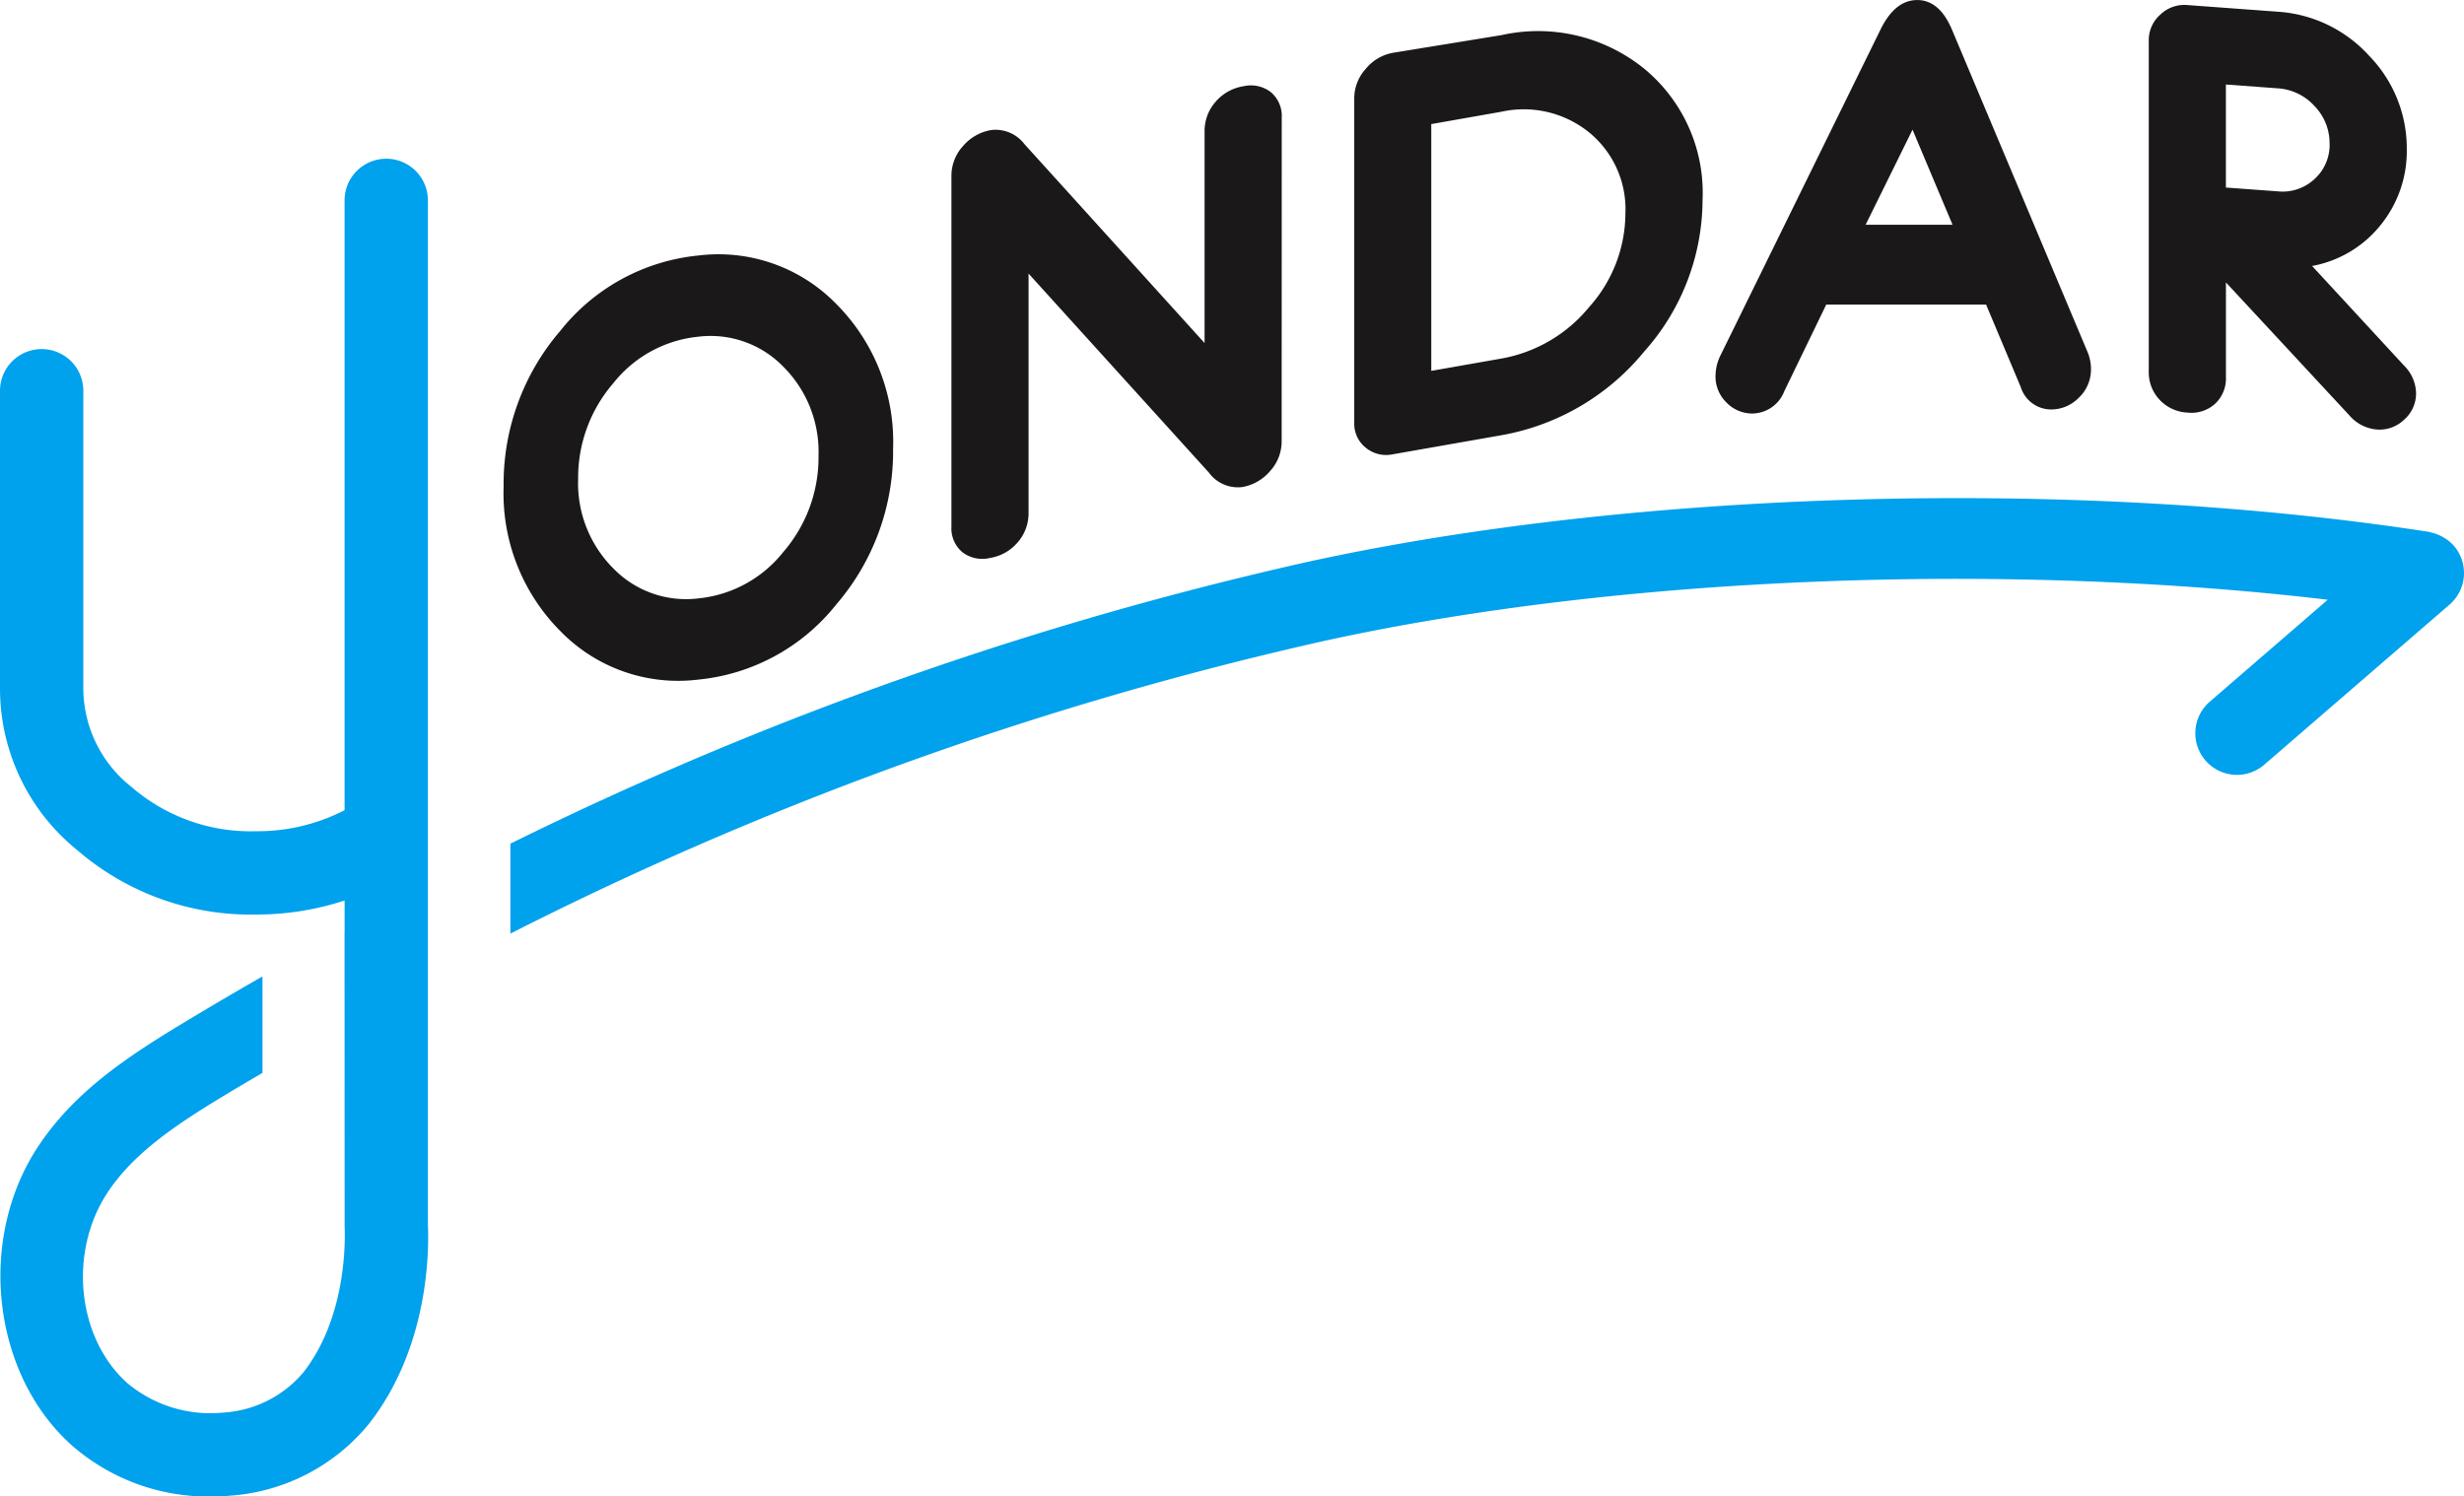 <svg xmlns="http://www.w3.org/2000/svg" width="168.101" height="102.103" viewBox="0 0 168.101 102.103"><defs><style>.a{fill:#00a1ed;}.b{fill:#1a1818;}</style></defs><path class="a" d="M1351.855,219.238V149.306a2.842,2.842,0,0,0-5.683,0v41.661a12.984,12.984,0,0,1-6.061,1.434,12.4,12.4,0,0,1-8.464-3.011,8.6,8.6,0,0,1-3.3-6.764V162.4a2.842,2.842,0,1,0-5.683,0v20.225a14.166,14.166,0,0,0,5.271,11.068,18.1,18.1,0,0,0,12.178,4.392,19.263,19.263,0,0,0,6.061-.959v2.109l-.005.005.007,20.13c.044,1.005.115,6.208-2.811,9.948a7.747,7.747,0,0,1-5.478,2.749,8.832,8.832,0,0,1-6.554-2.025c-3.4-3.066-4.013-8.871-1.364-12.942,1.829-2.81,4.93-4.822,8.216-6.8.794-.479,1.589-.942,2.384-1.411v-6.58c-1.925,1.1-3.682,2.135-5.32,3.124-3.877,2.339-7.56,4.755-10.045,8.571-4.108,6.314-3.067,15.406,2.321,20.265a14.133,14.133,0,0,0,9.512,3.524c.444,0,.892-.018,1.339-.058a13.437,13.437,0,0,0,9.465-4.911C1351.893,227.64,1351.94,221.128,1351.855,219.238Z" transform="translate(-1322.663 -135.687)"/><path class="a" d="M1564.41,222.474a2.829,2.829,0,0,0-.714-.577l-.012-.007a2.765,2.765,0,0,0-.363-.177c-.076-.032-.152-.061-.231-.087s-.133-.037-.2-.052-.146-.046-.224-.058c-23.891-3.687-53.9-2.881-76.46,2.055a242.787,242.787,0,0,0-54.387,19.225v6.134c.406-.2.814-.413,1.22-.614a237.856,237.856,0,0,1,54.344-19.363c20.1-4.4,46.281-5.413,68.423-2.8l-8.1,7a2.842,2.842,0,0,0,3.715,4.3l12.7-10.973A2.848,2.848,0,0,0,1564.41,222.474Z" transform="translate(-1396.999 -185.234)"/><g transform="translate(34.359 0)"><path class="b" d="M1456.946,180.376A16,16,0,0,1,1453.072,191a13.721,13.721,0,0,1-9.412,5.129,11.209,11.209,0,0,1-9.41-3.305,13.309,13.309,0,0,1-3.874-9.875,16,16,0,0,1,3.873-10.623,13.727,13.727,0,0,1,9.411-5.131,11.216,11.216,0,0,1,9.411,3.307A13.308,13.308,0,0,1,1456.946,180.376Zm-5.087.493a8.21,8.21,0,0,0-2.4-6.087,6.917,6.917,0,0,0-5.8-2.048,8.463,8.463,0,0,0-5.8,3.172,9.865,9.865,0,0,0-2.4,6.549,8.207,8.207,0,0,0,2.4,6.087,6.906,6.906,0,0,0,5.8,2.047,8.453,8.453,0,0,0,5.8-3.17A9.865,9.865,0,0,0,1451.859,180.87Z" transform="translate(-1430.376 -149.761)"/><path class="b" d="M1548.662,155.242a3,3,0,0,1-.781,2.024,3.211,3.211,0,0,1-1.917,1.1,2.455,2.455,0,0,1-2.269-.992l-12.3-13.574V160.12a3,3,0,0,1-.739,2.013,3.116,3.116,0,0,1-1.893,1.069,2.233,2.233,0,0,1-1.891-.4,2.127,2.127,0,0,1-.739-1.749l0-23.92a3,3,0,0,1,.783-2.026,3.235,3.235,0,0,1,1.923-1.1,2.477,2.477,0,0,1,2.277.96l12.288,13.573V134.1a3,3,0,0,1,.741-2.009,3.122,3.122,0,0,1,1.891-1.069,2.239,2.239,0,0,1,1.892.4,2.129,2.129,0,0,1,.74,1.749Z" transform="translate(-1495.583 -125.133)"/><path class="b" d="M1636.047,130.921a15.6,15.6,0,0,1-4,10.374,16.219,16.219,0,0,1-9.73,5.689l-7.4,1.3a2.189,2.189,0,0,1-1.851-.452,2.086,2.086,0,0,1-.781-1.7V123.969a2.989,2.989,0,0,1,.78-1.977,3.1,3.1,0,0,1,1.851-1.1l7.4-1.205a11.5,11.5,0,0,1,9.73,2.271A10.963,10.963,0,0,1,1636.047,130.921Zm-5.263.923a6.755,6.755,0,0,0-2.476-5.522,7.09,7.09,0,0,0-6-1.407l-4.769.839v16.839l4.77-.839a9.99,9.99,0,0,0,6-3.515A9.616,9.616,0,0,0,1630.784,131.844Z" transform="translate(-1554.253 -117.288)"/><path class="b" d="M1800.458,140.22a2.362,2.362,0,0,1-.814,1.806,2.419,2.419,0,0,1-1.884.669,2.767,2.767,0,0,1-1.842-.953l-8.431-9.081v6.454a2.361,2.361,0,0,1-.74,1.826,2.409,2.409,0,0,1-1.892.6,2.772,2.772,0,0,1-1.892-.873,2.724,2.724,0,0,1-.74-1.936l0-22.573a2.311,2.311,0,0,1,.79-1.772,2.357,2.357,0,0,1,1.842-.651l6.169.454a9.216,9.216,0,0,1,6.234,3.008,9.047,9.047,0,0,1,2.567,6.384,7.981,7.981,0,0,1-1.792,5.172,7.765,7.765,0,0,1-4.668,2.784l6.277,6.8A2.722,2.722,0,0,1,1800.458,140.22Zm-5.9-17.028a3.639,3.639,0,0,0-1.029-2.568,3.707,3.707,0,0,0-2.509-1.207l-3.536-.26v7.03l3.536.26a3.2,3.2,0,0,0,2.508-.837A3.14,3.14,0,0,0,1794.56,123.192Z" transform="translate(-1669.987 -113.391)"/><g transform="translate(82.679 0)"><path class="b" d="M1715.183,137.943a2.652,2.652,0,0,1-.86,1.9,2.62,2.62,0,0,1-1.843.772,2.171,2.171,0,0,1-2.088-1.531l-2.364-5.624h-10.906l-2.857,5.9a2.364,2.364,0,0,1-2.183,1.531,2.437,2.437,0,0,1-1.788-.772,2.462,2.462,0,0,1-.722-1.9,3.2,3.2,0,0,1,.343-1.309l10.914-22.223q.987-2.006,2.5-2.006t2.365,2.006l9.231,21.95A3.067,3.067,0,0,1,1715.183,137.943Zm-9.444-9.93-2.73-6.488-3.2,6.488Z" transform="translate(-1689.569 -112.678)"/></g></g></svg>